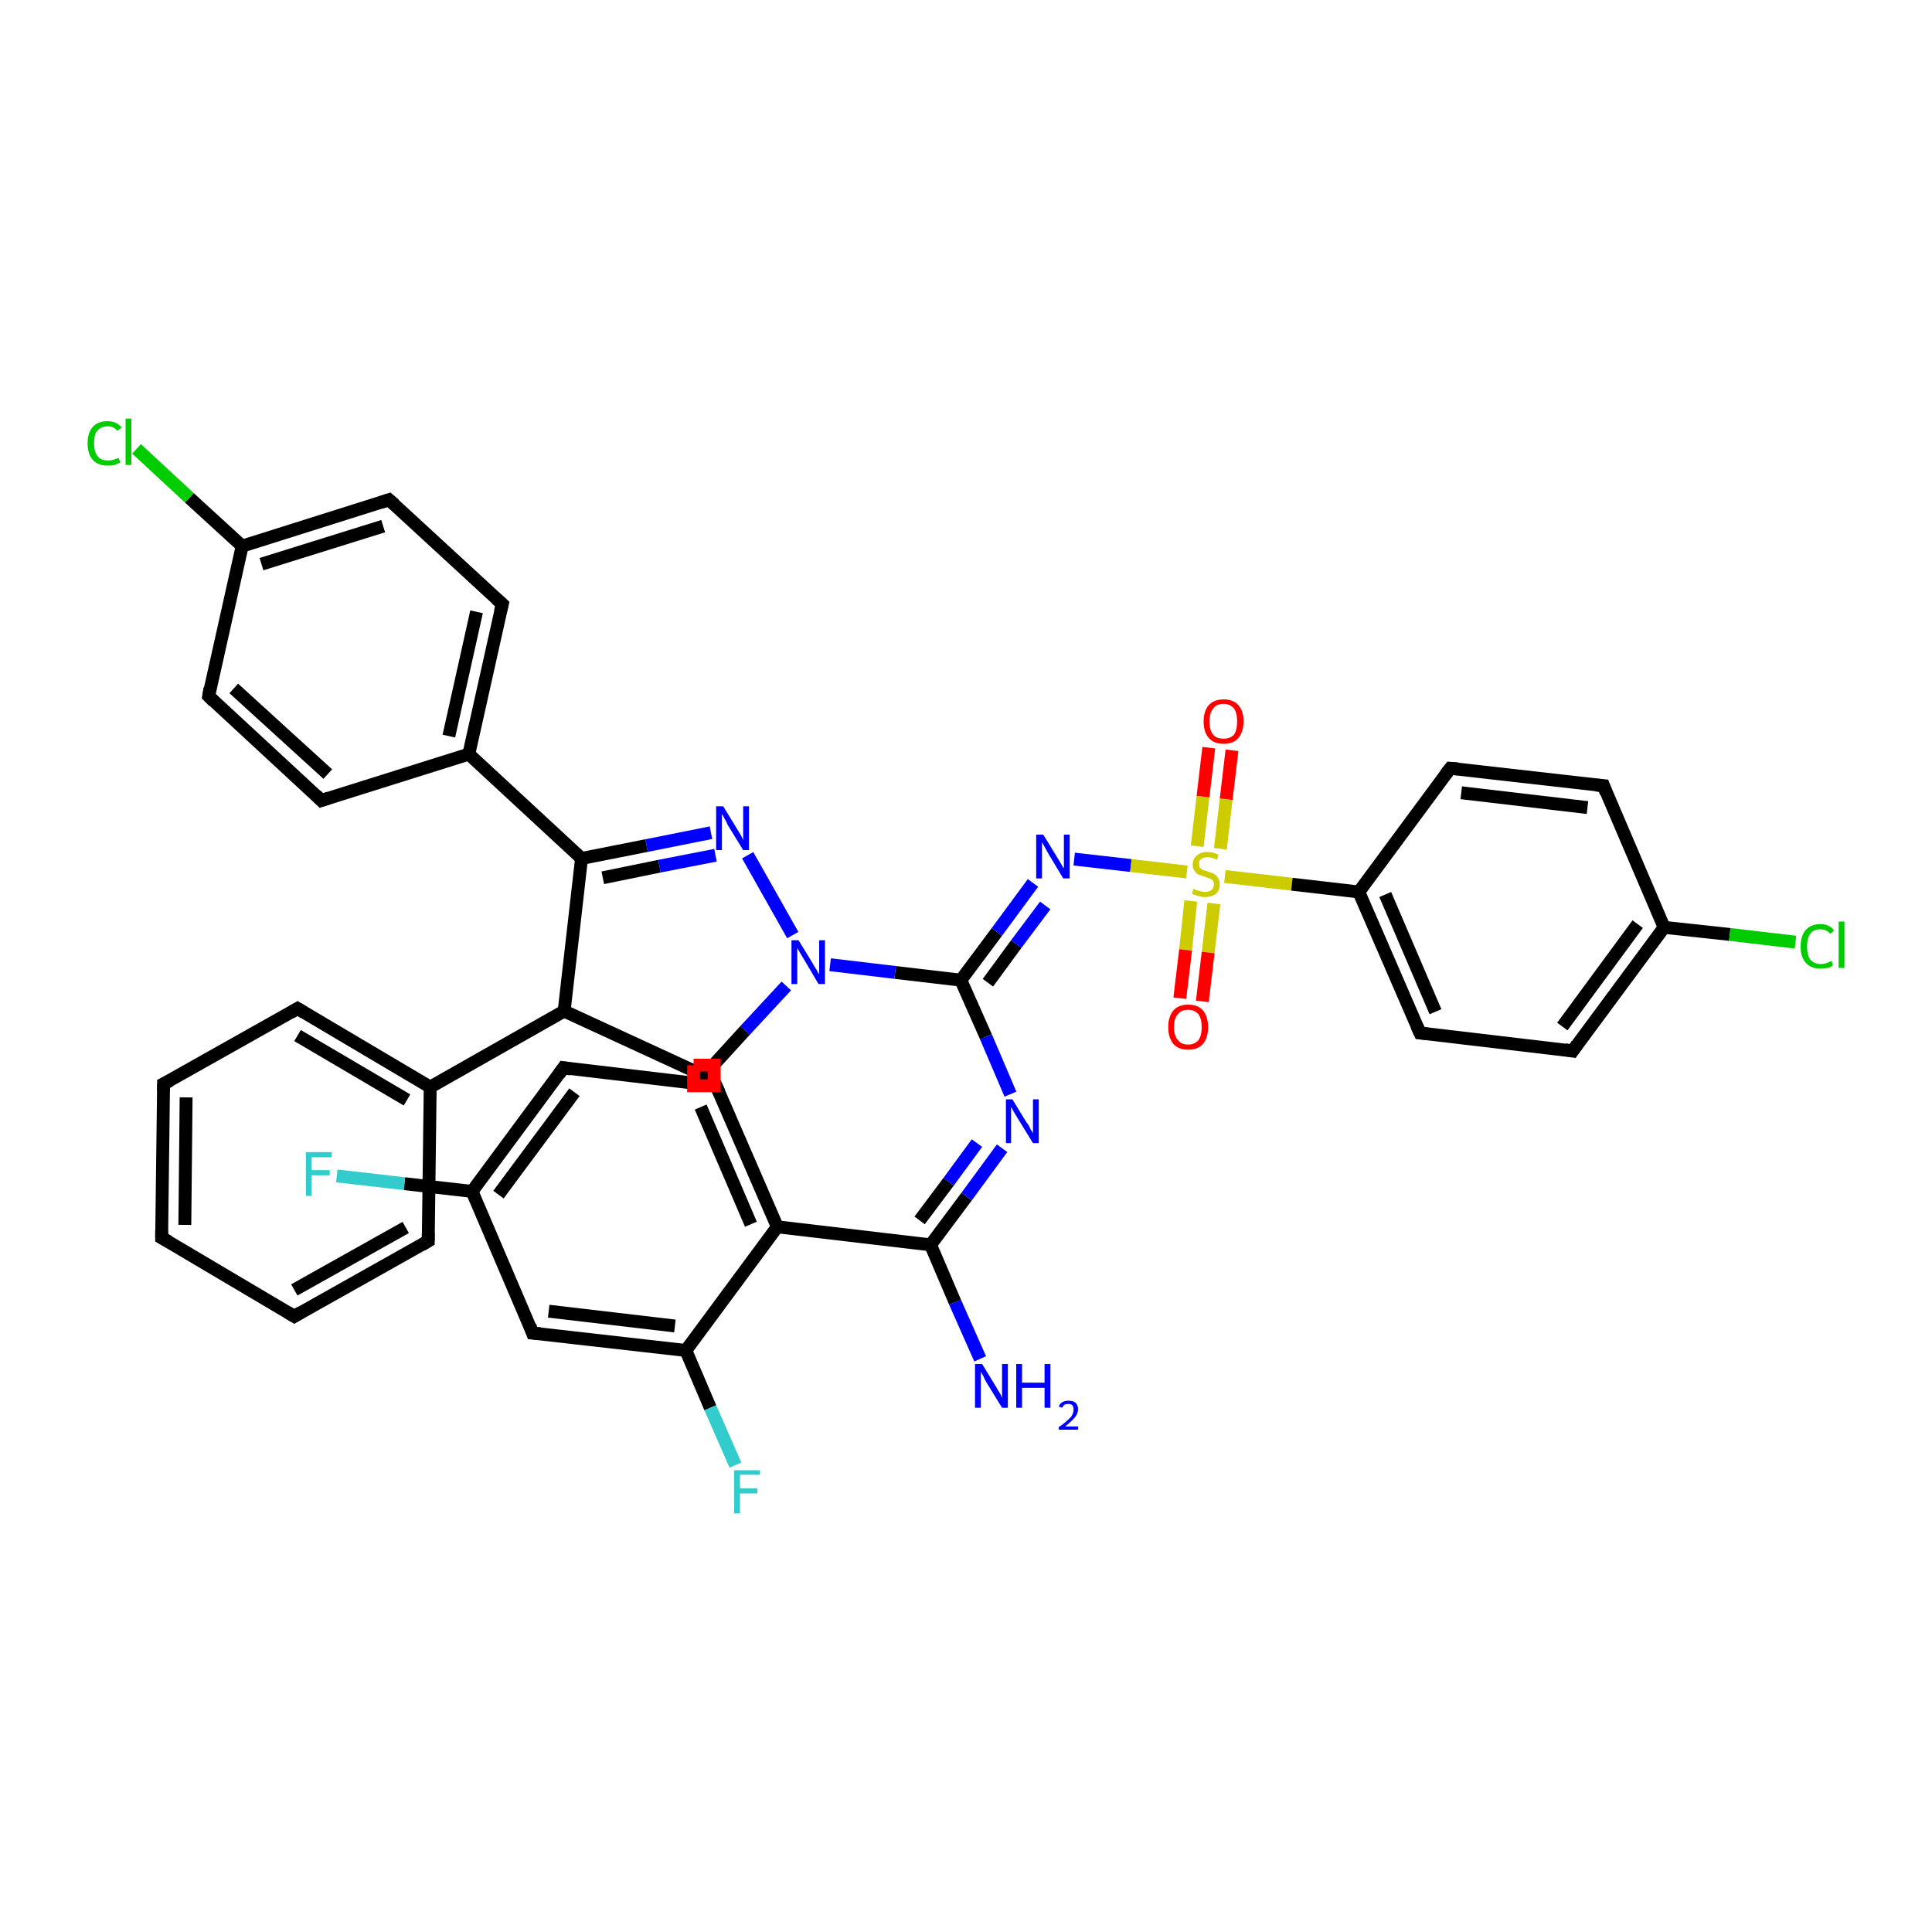 <?xml version='1.0' encoding='iso-8859-1'?>
<svg version='1.1' baseProfile='full'
              xmlns='http://www.w3.org/2000/svg'
                      xmlns:rdkit='http://www.rdkit.org/xml'
                      xmlns:xlink='http://www.w3.org/1999/xlink'
                  xml:space='preserve'
width='300px' height='300px' viewBox='0 0 300 300'>
<!-- END OF HEADER -->
<rect style='opacity:1.0;fill:#FFFFFF;stroke:none' width='300.0' height='300.0' x='0.0' y='0.0'> </rect>
<path class='bond-0 atom-0 atom-1' d='M 152.2,211.0 L 148.3,202.2' style='fill:none;fill-rule:evenodd;stroke:#0000FF;stroke-width:2.0px;stroke-linecap:butt;stroke-linejoin:miter;stroke-opacity:1' />
<path class='bond-0 atom-0 atom-1' d='M 148.3,202.2 L 144.5,193.3' style='fill:none;fill-rule:evenodd;stroke:#000000;stroke-width:2.0px;stroke-linecap:butt;stroke-linejoin:miter;stroke-opacity:1' />
<path class='bond-1 atom-1 atom-2' d='M 144.5,193.3 L 150.1,185.8' style='fill:none;fill-rule:evenodd;stroke:#000000;stroke-width:2.0px;stroke-linecap:butt;stroke-linejoin:miter;stroke-opacity:1' />
<path class='bond-1 atom-1 atom-2' d='M 150.1,185.8 L 155.6,178.3' style='fill:none;fill-rule:evenodd;stroke:#0000FF;stroke-width:2.0px;stroke-linecap:butt;stroke-linejoin:miter;stroke-opacity:1' />
<path class='bond-1 atom-1 atom-2' d='M 142.8,189.5 L 147.3,183.5' style='fill:none;fill-rule:evenodd;stroke:#000000;stroke-width:2.0px;stroke-linecap:butt;stroke-linejoin:miter;stroke-opacity:1' />
<path class='bond-1 atom-1 atom-2' d='M 147.3,183.5 L 151.7,177.5' style='fill:none;fill-rule:evenodd;stroke:#0000FF;stroke-width:2.0px;stroke-linecap:butt;stroke-linejoin:miter;stroke-opacity:1' />
<path class='bond-2 atom-2 atom-3' d='M 156.9,169.9 L 153.1,161.0' style='fill:none;fill-rule:evenodd;stroke:#0000FF;stroke-width:2.0px;stroke-linecap:butt;stroke-linejoin:miter;stroke-opacity:1' />
<path class='bond-2 atom-2 atom-3' d='M 153.1,161.0 L 149.2,152.2' style='fill:none;fill-rule:evenodd;stroke:#000000;stroke-width:2.0px;stroke-linecap:butt;stroke-linejoin:miter;stroke-opacity:1' />
<path class='bond-3 atom-3 atom-4' d='M 149.2,152.2 L 154.8,144.7' style='fill:none;fill-rule:evenodd;stroke:#000000;stroke-width:2.0px;stroke-linecap:butt;stroke-linejoin:miter;stroke-opacity:1' />
<path class='bond-3 atom-3 atom-4' d='M 154.8,144.7 L 160.4,137.1' style='fill:none;fill-rule:evenodd;stroke:#0000FF;stroke-width:2.0px;stroke-linecap:butt;stroke-linejoin:miter;stroke-opacity:1' />
<path class='bond-3 atom-3 atom-4' d='M 153.4,152.6 L 157.8,146.6' style='fill:none;fill-rule:evenodd;stroke:#000000;stroke-width:2.0px;stroke-linecap:butt;stroke-linejoin:miter;stroke-opacity:1' />
<path class='bond-3 atom-3 atom-4' d='M 157.8,146.6 L 162.3,140.6' style='fill:none;fill-rule:evenodd;stroke:#0000FF;stroke-width:2.0px;stroke-linecap:butt;stroke-linejoin:miter;stroke-opacity:1' />
<path class='bond-4 atom-4 atom-5' d='M 166.8,133.4 L 175.6,134.4' style='fill:none;fill-rule:evenodd;stroke:#0000FF;stroke-width:2.0px;stroke-linecap:butt;stroke-linejoin:miter;stroke-opacity:1' />
<path class='bond-4 atom-4 atom-5' d='M 175.6,134.4 L 184.3,135.4' style='fill:none;fill-rule:evenodd;stroke:#CCCC00;stroke-width:2.0px;stroke-linecap:butt;stroke-linejoin:miter;stroke-opacity:1' />
<path class='bond-5 atom-5 atom-6' d='M 189.5,131.8 L 190.4,124.1' style='fill:none;fill-rule:evenodd;stroke:#CCCC00;stroke-width:2.0px;stroke-linecap:butt;stroke-linejoin:miter;stroke-opacity:1' />
<path class='bond-5 atom-5 atom-6' d='M 190.4,124.1 L 191.3,116.5' style='fill:none;fill-rule:evenodd;stroke:#FF0000;stroke-width:2.0px;stroke-linecap:butt;stroke-linejoin:miter;stroke-opacity:1' />
<path class='bond-5 atom-5 atom-6' d='M 185.9,131.4 L 186.8,123.7' style='fill:none;fill-rule:evenodd;stroke:#CCCC00;stroke-width:2.0px;stroke-linecap:butt;stroke-linejoin:miter;stroke-opacity:1' />
<path class='bond-5 atom-5 atom-6' d='M 186.8,123.7 L 187.7,116.1' style='fill:none;fill-rule:evenodd;stroke:#FF0000;stroke-width:2.0px;stroke-linecap:butt;stroke-linejoin:miter;stroke-opacity:1' />
<path class='bond-6 atom-5 atom-7' d='M 184.9,139.9 L 184.1,147.5' style='fill:none;fill-rule:evenodd;stroke:#CCCC00;stroke-width:2.0px;stroke-linecap:butt;stroke-linejoin:miter;stroke-opacity:1' />
<path class='bond-6 atom-5 atom-7' d='M 184.1,147.5 L 183.2,155.0' style='fill:none;fill-rule:evenodd;stroke:#FF0000;stroke-width:2.0px;stroke-linecap:butt;stroke-linejoin:miter;stroke-opacity:1' />
<path class='bond-6 atom-5 atom-7' d='M 188.5,140.3 L 187.6,147.9' style='fill:none;fill-rule:evenodd;stroke:#CCCC00;stroke-width:2.0px;stroke-linecap:butt;stroke-linejoin:miter;stroke-opacity:1' />
<path class='bond-6 atom-5 atom-7' d='M 187.6,147.9 L 186.7,155.5' style='fill:none;fill-rule:evenodd;stroke:#FF0000;stroke-width:2.0px;stroke-linecap:butt;stroke-linejoin:miter;stroke-opacity:1' />
<path class='bond-7 atom-5 atom-8' d='M 190.2,136.1 L 200.6,137.3' style='fill:none;fill-rule:evenodd;stroke:#CCCC00;stroke-width:2.0px;stroke-linecap:butt;stroke-linejoin:miter;stroke-opacity:1' />
<path class='bond-7 atom-5 atom-8' d='M 200.6,137.3 L 211.0,138.5' style='fill:none;fill-rule:evenodd;stroke:#000000;stroke-width:2.0px;stroke-linecap:butt;stroke-linejoin:miter;stroke-opacity:1' />
<path class='bond-8 atom-8 atom-9' d='M 211.0,138.5 L 220.5,160.4' style='fill:none;fill-rule:evenodd;stroke:#000000;stroke-width:2.0px;stroke-linecap:butt;stroke-linejoin:miter;stroke-opacity:1' />
<path class='bond-8 atom-8 atom-9' d='M 215.1,138.9 L 222.9,157.1' style='fill:none;fill-rule:evenodd;stroke:#000000;stroke-width:2.0px;stroke-linecap:butt;stroke-linejoin:miter;stroke-opacity:1' />
<path class='bond-9 atom-9 atom-10' d='M 220.5,160.4 L 244.2,163.2' style='fill:none;fill-rule:evenodd;stroke:#000000;stroke-width:2.0px;stroke-linecap:butt;stroke-linejoin:miter;stroke-opacity:1' />
<path class='bond-10 atom-10 atom-11' d='M 244.2,163.2 L 258.4,144.0' style='fill:none;fill-rule:evenodd;stroke:#000000;stroke-width:2.0px;stroke-linecap:butt;stroke-linejoin:miter;stroke-opacity:1' />
<path class='bond-10 atom-10 atom-11' d='M 242.6,159.4 L 254.3,143.5' style='fill:none;fill-rule:evenodd;stroke:#000000;stroke-width:2.0px;stroke-linecap:butt;stroke-linejoin:miter;stroke-opacity:1' />
<path class='bond-11 atom-11 atom-12' d='M 258.4,144.0 L 268.6,145.1' style='fill:none;fill-rule:evenodd;stroke:#000000;stroke-width:2.0px;stroke-linecap:butt;stroke-linejoin:miter;stroke-opacity:1' />
<path class='bond-11 atom-11 atom-12' d='M 268.6,145.1 L 278.8,146.3' style='fill:none;fill-rule:evenodd;stroke:#00CC00;stroke-width:2.0px;stroke-linecap:butt;stroke-linejoin:miter;stroke-opacity:1' />
<path class='bond-12 atom-11 atom-13' d='M 258.4,144.0 L 249.0,122.0' style='fill:none;fill-rule:evenodd;stroke:#000000;stroke-width:2.0px;stroke-linecap:butt;stroke-linejoin:miter;stroke-opacity:1' />
<path class='bond-13 atom-13 atom-14' d='M 249.0,122.0 L 225.2,119.3' style='fill:none;fill-rule:evenodd;stroke:#000000;stroke-width:2.0px;stroke-linecap:butt;stroke-linejoin:miter;stroke-opacity:1' />
<path class='bond-13 atom-13 atom-14' d='M 246.5,125.4 L 226.9,123.1' style='fill:none;fill-rule:evenodd;stroke:#000000;stroke-width:2.0px;stroke-linecap:butt;stroke-linejoin:miter;stroke-opacity:1' />
<path class='bond-14 atom-3 atom-15' d='M 149.2,152.2 L 139.0,151.0' style='fill:none;fill-rule:evenodd;stroke:#000000;stroke-width:2.0px;stroke-linecap:butt;stroke-linejoin:miter;stroke-opacity:1' />
<path class='bond-14 atom-3 atom-15' d='M 139.0,151.0 L 128.9,149.8' style='fill:none;fill-rule:evenodd;stroke:#0000FF;stroke-width:2.0px;stroke-linecap:butt;stroke-linejoin:miter;stroke-opacity:1' />
<path class='bond-15 atom-15 atom-16' d='M 122.1,153.1 L 115.7,160.0' style='fill:none;fill-rule:evenodd;stroke:#0000FF;stroke-width:2.0px;stroke-linecap:butt;stroke-linejoin:miter;stroke-opacity:1' />
<path class='bond-15 atom-15 atom-16' d='M 115.7,160.0 L 109.3,167.0' style='fill:none;fill-rule:evenodd;stroke:#000000;stroke-width:2.0px;stroke-linecap:butt;stroke-linejoin:miter;stroke-opacity:1' />
<path class='bond-16 atom-16 atom-17' d='M 109.3,167.0 L 87.6,157.0' style='fill:none;fill-rule:evenodd;stroke:#000000;stroke-width:2.0px;stroke-linecap:butt;stroke-linejoin:miter;stroke-opacity:1' />
<path class='bond-17 atom-17 atom-18' d='M 87.6,157.0 L 90.3,133.3' style='fill:none;fill-rule:evenodd;stroke:#000000;stroke-width:2.0px;stroke-linecap:butt;stroke-linejoin:miter;stroke-opacity:1' />
<path class='bond-18 atom-18 atom-19' d='M 90.3,133.3 L 100.4,131.3' style='fill:none;fill-rule:evenodd;stroke:#000000;stroke-width:2.0px;stroke-linecap:butt;stroke-linejoin:miter;stroke-opacity:1' />
<path class='bond-18 atom-18 atom-19' d='M 100.4,131.3 L 110.4,129.3' style='fill:none;fill-rule:evenodd;stroke:#0000FF;stroke-width:2.0px;stroke-linecap:butt;stroke-linejoin:miter;stroke-opacity:1' />
<path class='bond-18 atom-18 atom-19' d='M 93.6,136.3 L 102.4,134.5' style='fill:none;fill-rule:evenodd;stroke:#000000;stroke-width:2.0px;stroke-linecap:butt;stroke-linejoin:miter;stroke-opacity:1' />
<path class='bond-18 atom-18 atom-19' d='M 102.4,134.5 L 111.1,132.8' style='fill:none;fill-rule:evenodd;stroke:#0000FF;stroke-width:2.0px;stroke-linecap:butt;stroke-linejoin:miter;stroke-opacity:1' />
<path class='bond-19 atom-18 atom-20' d='M 90.3,133.3 L 72.8,117.1' style='fill:none;fill-rule:evenodd;stroke:#000000;stroke-width:2.0px;stroke-linecap:butt;stroke-linejoin:miter;stroke-opacity:1' />
<path class='bond-20 atom-20 atom-21' d='M 72.8,117.1 L 78.0,93.8' style='fill:none;fill-rule:evenodd;stroke:#000000;stroke-width:2.0px;stroke-linecap:butt;stroke-linejoin:miter;stroke-opacity:1' />
<path class='bond-20 atom-20 atom-21' d='M 69.7,114.3 L 74.0,95.0' style='fill:none;fill-rule:evenodd;stroke:#000000;stroke-width:2.0px;stroke-linecap:butt;stroke-linejoin:miter;stroke-opacity:1' />
<path class='bond-21 atom-21 atom-22' d='M 78.0,93.8 L 60.4,77.6' style='fill:none;fill-rule:evenodd;stroke:#000000;stroke-width:2.0px;stroke-linecap:butt;stroke-linejoin:miter;stroke-opacity:1' />
<path class='bond-22 atom-22 atom-23' d='M 60.4,77.6 L 37.6,84.8' style='fill:none;fill-rule:evenodd;stroke:#000000;stroke-width:2.0px;stroke-linecap:butt;stroke-linejoin:miter;stroke-opacity:1' />
<path class='bond-22 atom-22 atom-23' d='M 59.5,81.7 L 40.6,87.6' style='fill:none;fill-rule:evenodd;stroke:#000000;stroke-width:2.0px;stroke-linecap:butt;stroke-linejoin:miter;stroke-opacity:1' />
<path class='bond-23 atom-23 atom-24' d='M 37.6,84.8 L 29.4,77.3' style='fill:none;fill-rule:evenodd;stroke:#000000;stroke-width:2.0px;stroke-linecap:butt;stroke-linejoin:miter;stroke-opacity:1' />
<path class='bond-23 atom-23 atom-24' d='M 29.4,77.3 L 21.2,69.7' style='fill:none;fill-rule:evenodd;stroke:#00CC00;stroke-width:2.0px;stroke-linecap:butt;stroke-linejoin:miter;stroke-opacity:1' />
<path class='bond-24 atom-23 atom-25' d='M 37.6,84.8 L 32.4,108.1' style='fill:none;fill-rule:evenodd;stroke:#000000;stroke-width:2.0px;stroke-linecap:butt;stroke-linejoin:miter;stroke-opacity:1' />
<path class='bond-25 atom-25 atom-26' d='M 32.4,108.1 L 49.9,124.3' style='fill:none;fill-rule:evenodd;stroke:#000000;stroke-width:2.0px;stroke-linecap:butt;stroke-linejoin:miter;stroke-opacity:1' />
<path class='bond-25 atom-25 atom-26' d='M 36.3,106.9 L 50.9,120.2' style='fill:none;fill-rule:evenodd;stroke:#000000;stroke-width:2.0px;stroke-linecap:butt;stroke-linejoin:miter;stroke-opacity:1' />
<path class='bond-26 atom-17 atom-27' d='M 87.6,157.0 L 66.8,168.8' style='fill:none;fill-rule:evenodd;stroke:#000000;stroke-width:2.0px;stroke-linecap:butt;stroke-linejoin:miter;stroke-opacity:1' />
<path class='bond-27 atom-27 atom-28' d='M 66.8,168.8 L 46.2,156.6' style='fill:none;fill-rule:evenodd;stroke:#000000;stroke-width:2.0px;stroke-linecap:butt;stroke-linejoin:miter;stroke-opacity:1' />
<path class='bond-27 atom-27 atom-28' d='M 63.2,170.8 L 46.2,160.8' style='fill:none;fill-rule:evenodd;stroke:#000000;stroke-width:2.0px;stroke-linecap:butt;stroke-linejoin:miter;stroke-opacity:1' />
<path class='bond-28 atom-28 atom-29' d='M 46.2,156.6 L 25.4,168.3' style='fill:none;fill-rule:evenodd;stroke:#000000;stroke-width:2.0px;stroke-linecap:butt;stroke-linejoin:miter;stroke-opacity:1' />
<path class='bond-29 atom-29 atom-30' d='M 25.4,168.3 L 25.1,192.2' style='fill:none;fill-rule:evenodd;stroke:#000000;stroke-width:2.0px;stroke-linecap:butt;stroke-linejoin:miter;stroke-opacity:1' />
<path class='bond-29 atom-29 atom-30' d='M 28.9,170.4 L 28.7,190.2' style='fill:none;fill-rule:evenodd;stroke:#000000;stroke-width:2.0px;stroke-linecap:butt;stroke-linejoin:miter;stroke-opacity:1' />
<path class='bond-30 atom-30 atom-31' d='M 25.1,192.2 L 45.7,204.4' style='fill:none;fill-rule:evenodd;stroke:#000000;stroke-width:2.0px;stroke-linecap:butt;stroke-linejoin:miter;stroke-opacity:1' />
<path class='bond-31 atom-31 atom-32' d='M 45.7,204.4 L 66.5,192.7' style='fill:none;fill-rule:evenodd;stroke:#000000;stroke-width:2.0px;stroke-linecap:butt;stroke-linejoin:miter;stroke-opacity:1' />
<path class='bond-31 atom-31 atom-32' d='M 45.7,200.3 L 63.0,190.6' style='fill:none;fill-rule:evenodd;stroke:#000000;stroke-width:2.0px;stroke-linecap:butt;stroke-linejoin:miter;stroke-opacity:1' />
<path class='bond-32 atom-1 atom-33' d='M 144.5,193.3 L 120.7,190.5' style='fill:none;fill-rule:evenodd;stroke:#000000;stroke-width:2.0px;stroke-linecap:butt;stroke-linejoin:miter;stroke-opacity:1' />
<path class='bond-33 atom-33 atom-34' d='M 120.7,190.5 L 111.2,168.6' style='fill:none;fill-rule:evenodd;stroke:#000000;stroke-width:2.0px;stroke-linecap:butt;stroke-linejoin:miter;stroke-opacity:1' />
<path class='bond-33 atom-33 atom-34' d='M 116.6,190.1 L 108.8,171.9' style='fill:none;fill-rule:evenodd;stroke:#000000;stroke-width:2.0px;stroke-linecap:butt;stroke-linejoin:miter;stroke-opacity:1' />
<path class='bond-34 atom-34 atom-35' d='M 111.2,168.6 L 87.5,165.8' style='fill:none;fill-rule:evenodd;stroke:#000000;stroke-width:2.0px;stroke-linecap:butt;stroke-linejoin:miter;stroke-opacity:1' />
<path class='bond-35 atom-35 atom-36' d='M 87.5,165.8 L 73.3,185.0' style='fill:none;fill-rule:evenodd;stroke:#000000;stroke-width:2.0px;stroke-linecap:butt;stroke-linejoin:miter;stroke-opacity:1' />
<path class='bond-35 atom-35 atom-36' d='M 89.2,169.6 L 77.4,185.5' style='fill:none;fill-rule:evenodd;stroke:#000000;stroke-width:2.0px;stroke-linecap:butt;stroke-linejoin:miter;stroke-opacity:1' />
<path class='bond-36 atom-36 atom-37' d='M 73.3,185.0 L 62.8,183.8' style='fill:none;fill-rule:evenodd;stroke:#000000;stroke-width:2.0px;stroke-linecap:butt;stroke-linejoin:miter;stroke-opacity:1' />
<path class='bond-36 atom-36 atom-37' d='M 62.8,183.8 L 52.3,182.6' style='fill:none;fill-rule:evenodd;stroke:#33CCCC;stroke-width:2.0px;stroke-linecap:butt;stroke-linejoin:miter;stroke-opacity:1' />
<path class='bond-37 atom-36 atom-38' d='M 73.3,185.0 L 82.7,207.0' style='fill:none;fill-rule:evenodd;stroke:#000000;stroke-width:2.0px;stroke-linecap:butt;stroke-linejoin:miter;stroke-opacity:1' />
<path class='bond-38 atom-38 atom-39' d='M 82.7,207.0 L 106.5,209.7' style='fill:none;fill-rule:evenodd;stroke:#000000;stroke-width:2.0px;stroke-linecap:butt;stroke-linejoin:miter;stroke-opacity:1' />
<path class='bond-38 atom-38 atom-39' d='M 85.2,203.6 L 104.8,205.9' style='fill:none;fill-rule:evenodd;stroke:#000000;stroke-width:2.0px;stroke-linecap:butt;stroke-linejoin:miter;stroke-opacity:1' />
<path class='bond-39 atom-39 atom-40' d='M 106.5,209.7 L 110.3,218.6' style='fill:none;fill-rule:evenodd;stroke:#000000;stroke-width:2.0px;stroke-linecap:butt;stroke-linejoin:miter;stroke-opacity:1' />
<path class='bond-39 atom-39 atom-40' d='M 110.3,218.6 L 114.2,227.5' style='fill:none;fill-rule:evenodd;stroke:#33CCCC;stroke-width:2.0px;stroke-linecap:butt;stroke-linejoin:miter;stroke-opacity:1' />
<path class='bond-40 atom-14 atom-8' d='M 225.2,119.3 L 211.0,138.5' style='fill:none;fill-rule:evenodd;stroke:#000000;stroke-width:2.0px;stroke-linecap:butt;stroke-linejoin:miter;stroke-opacity:1' />
<path class='bond-41 atom-19 atom-15' d='M 116.1,132.8 L 123.1,145.2' style='fill:none;fill-rule:evenodd;stroke:#0000FF;stroke-width:2.0px;stroke-linecap:butt;stroke-linejoin:miter;stroke-opacity:1' />
<path class='bond-42 atom-26 atom-20' d='M 49.9,124.3 L 72.8,117.1' style='fill:none;fill-rule:evenodd;stroke:#000000;stroke-width:2.0px;stroke-linecap:butt;stroke-linejoin:miter;stroke-opacity:1' />
<path class='bond-43 atom-32 atom-27' d='M 66.5,192.7 L 66.8,168.8' style='fill:none;fill-rule:evenodd;stroke:#000000;stroke-width:2.0px;stroke-linecap:butt;stroke-linejoin:miter;stroke-opacity:1' />
<path class='bond-44 atom-39 atom-33' d='M 106.5,209.7 L 120.7,190.5' style='fill:none;fill-rule:evenodd;stroke:#000000;stroke-width:2.0px;stroke-linecap:butt;stroke-linejoin:miter;stroke-opacity:1' />
<path d='M 220.0,159.3 L 220.5,160.4 L 221.6,160.5' style='fill:none;stroke:#000000;stroke-width:2.0px;stroke-linecap:butt;stroke-linejoin:miter;stroke-opacity:1;' />
<path d='M 243.0,163.0 L 244.2,163.2 L 244.9,162.2' style='fill:none;stroke:#000000;stroke-width:2.0px;stroke-linecap:butt;stroke-linejoin:miter;stroke-opacity:1;' />
<path d='M 249.4,123.1 L 249.0,122.0 L 247.8,121.9' style='fill:none;stroke:#000000;stroke-width:2.0px;stroke-linecap:butt;stroke-linejoin:miter;stroke-opacity:1;' />
<path d='M 226.4,119.4 L 225.2,119.3 L 224.5,120.2' style='fill:none;stroke:#000000;stroke-width:2.0px;stroke-linecap:butt;stroke-linejoin:miter;stroke-opacity:1;' />
<path d='M 109.6,166.7 L 109.3,167.0 L 108.2,166.5' style='fill:none;stroke:#000000;stroke-width:2.0px;stroke-linecap:butt;stroke-linejoin:miter;stroke-opacity:1;' />
<path d='M 77.7,95.0 L 78.0,93.8 L 77.1,93.0' style='fill:none;stroke:#000000;stroke-width:2.0px;stroke-linecap:butt;stroke-linejoin:miter;stroke-opacity:1;' />
<path d='M 61.3,78.4 L 60.4,77.6 L 59.2,78.0' style='fill:none;stroke:#000000;stroke-width:2.0px;stroke-linecap:butt;stroke-linejoin:miter;stroke-opacity:1;' />
<path d='M 32.6,106.9 L 32.4,108.1 L 33.2,108.9' style='fill:none;stroke:#000000;stroke-width:2.0px;stroke-linecap:butt;stroke-linejoin:miter;stroke-opacity:1;' />
<path d='M 49.1,123.5 L 49.9,124.3 L 51.1,123.9' style='fill:none;stroke:#000000;stroke-width:2.0px;stroke-linecap:butt;stroke-linejoin:miter;stroke-opacity:1;' />
<path d='M 47.2,157.2 L 46.2,156.6 L 45.2,157.2' style='fill:none;stroke:#000000;stroke-width:2.0px;stroke-linecap:butt;stroke-linejoin:miter;stroke-opacity:1;' />
<path d='M 26.4,167.8 L 25.4,168.3 L 25.4,169.5' style='fill:none;stroke:#000000;stroke-width:2.0px;stroke-linecap:butt;stroke-linejoin:miter;stroke-opacity:1;' />
<path d='M 25.1,191.0 L 25.1,192.2 L 26.2,192.8' style='fill:none;stroke:#000000;stroke-width:2.0px;stroke-linecap:butt;stroke-linejoin:miter;stroke-opacity:1;' />
<path d='M 44.7,203.8 L 45.7,204.4 L 46.7,203.8' style='fill:none;stroke:#000000;stroke-width:2.0px;stroke-linecap:butt;stroke-linejoin:miter;stroke-opacity:1;' />
<path d='M 65.5,193.3 L 66.5,192.7 L 66.5,191.5' style='fill:none;stroke:#000000;stroke-width:2.0px;stroke-linecap:butt;stroke-linejoin:miter;stroke-opacity:1;' />
<path d='M 111.7,169.7 L 111.2,168.6 L 110.1,168.5' style='fill:none;stroke:#000000;stroke-width:2.0px;stroke-linecap:butt;stroke-linejoin:miter;stroke-opacity:1;' />
<path d='M 88.7,166.0 L 87.5,165.8 L 86.8,166.8' style='fill:none;stroke:#000000;stroke-width:2.0px;stroke-linecap:butt;stroke-linejoin:miter;stroke-opacity:1;' />
<path d='M 82.3,205.9 L 82.7,207.0 L 83.9,207.1' style='fill:none;stroke:#000000;stroke-width:2.0px;stroke-linecap:butt;stroke-linejoin:miter;stroke-opacity:1;' />
<path class='atom-0' d='M 152.5 211.8
L 154.7 215.4
Q 154.9 215.8, 155.3 216.4
Q 155.6 217.0, 155.6 217.1
L 155.6 211.8
L 156.5 211.8
L 156.5 218.6
L 155.6 218.6
L 153.2 214.7
Q 152.9 214.2, 152.7 213.7
Q 152.4 213.2, 152.3 213.0
L 152.3 218.6
L 151.4 218.6
L 151.4 211.8
L 152.5 211.8
' fill='#0000FF'/>
<path class='atom-0' d='M 157.8 211.8
L 158.7 211.8
L 158.7 214.7
L 162.2 214.7
L 162.2 211.8
L 163.1 211.8
L 163.1 218.6
L 162.2 218.6
L 162.2 215.5
L 158.7 215.5
L 158.7 218.6
L 157.8 218.6
L 157.8 211.8
' fill='#0000FF'/>
<path class='atom-0' d='M 164.4 218.4
Q 164.6 217.9, 165.0 217.7
Q 165.4 217.5, 165.9 217.5
Q 166.6 217.5, 167.0 217.8
Q 167.4 218.2, 167.4 218.8
Q 167.4 219.5, 166.9 220.1
Q 166.4 220.7, 165.4 221.5
L 167.4 221.5
L 167.4 222.0
L 164.4 222.0
L 164.4 221.6
Q 165.3 221.0, 165.8 220.5
Q 166.3 220.1, 166.5 219.7
Q 166.7 219.3, 166.7 218.9
Q 166.7 218.4, 166.5 218.2
Q 166.3 218.0, 165.9 218.0
Q 165.6 218.0, 165.3 218.1
Q 165.1 218.3, 164.9 218.6
L 164.4 218.4
' fill='#0000FF'/>
<path class='atom-2' d='M 157.2 170.7
L 159.4 174.3
Q 159.7 174.6, 160.0 175.3
Q 160.4 175.9, 160.4 176.0
L 160.4 170.7
L 161.3 170.7
L 161.3 177.5
L 160.4 177.5
L 158.0 173.6
Q 157.7 173.1, 157.4 172.6
Q 157.1 172.0, 157.0 171.9
L 157.0 177.5
L 156.2 177.5
L 156.2 170.7
L 157.2 170.7
' fill='#0000FF'/>
<path class='atom-4' d='M 162.0 129.6
L 164.2 133.2
Q 164.4 133.5, 164.8 134.2
Q 165.1 134.8, 165.2 134.8
L 165.2 129.6
L 166.1 129.6
L 166.1 136.4
L 165.1 136.4
L 162.7 132.4
Q 162.5 132.0, 162.2 131.5
Q 161.9 130.9, 161.8 130.8
L 161.8 136.4
L 160.9 136.4
L 160.9 129.6
L 162.0 129.6
' fill='#0000FF'/>
<path class='atom-5' d='M 185.3 138.0
Q 185.4 138.1, 185.7 138.2
Q 186.0 138.3, 186.4 138.4
Q 186.7 138.5, 187.1 138.5
Q 187.7 138.5, 188.1 138.2
Q 188.5 137.9, 188.5 137.3
Q 188.5 137.0, 188.3 136.7
Q 188.1 136.5, 187.8 136.4
Q 187.5 136.3, 187.0 136.1
Q 186.4 135.9, 186.1 135.8
Q 185.7 135.6, 185.5 135.2
Q 185.2 134.9, 185.2 134.3
Q 185.2 133.4, 185.8 132.9
Q 186.4 132.3, 187.5 132.3
Q 188.3 132.3, 189.2 132.7
L 189.0 133.5
Q 188.1 133.1, 187.5 133.1
Q 186.9 133.1, 186.5 133.4
Q 186.1 133.7, 186.2 134.1
Q 186.2 134.5, 186.3 134.7
Q 186.5 134.9, 186.8 135.1
Q 187.1 135.2, 187.5 135.3
Q 188.1 135.5, 188.5 135.7
Q 188.9 135.9, 189.1 136.3
Q 189.4 136.7, 189.4 137.3
Q 189.4 138.3, 188.8 138.8
Q 188.1 139.3, 187.1 139.3
Q 186.5 139.3, 186.0 139.1
Q 185.6 139.0, 185.1 138.8
L 185.3 138.0
' fill='#CCCC00'/>
<path class='atom-6' d='M 186.9 112.0
Q 186.9 110.4, 187.7 109.5
Q 188.5 108.6, 190.0 108.6
Q 191.5 108.6, 192.3 109.5
Q 193.1 110.4, 193.1 112.0
Q 193.1 113.6, 192.3 114.6
Q 191.5 115.5, 190.0 115.5
Q 188.5 115.5, 187.7 114.6
Q 186.9 113.7, 186.9 112.0
M 190.0 114.7
Q 191.0 114.7, 191.6 114.1
Q 192.1 113.4, 192.1 112.0
Q 192.1 110.7, 191.6 110.0
Q 191.0 109.3, 190.0 109.3
Q 188.9 109.3, 188.4 110.0
Q 187.8 110.7, 187.8 112.0
Q 187.8 113.4, 188.4 114.1
Q 188.9 114.7, 190.0 114.7
' fill='#FF0000'/>
<path class='atom-7' d='M 181.4 159.5
Q 181.4 157.9, 182.2 156.9
Q 183.0 156.0, 184.5 156.0
Q 186.0 156.0, 186.8 156.9
Q 187.6 157.9, 187.6 159.5
Q 187.6 161.1, 186.8 162.1
Q 186.0 163.0, 184.5 163.0
Q 183.0 163.0, 182.2 162.1
Q 181.4 161.1, 181.4 159.5
M 184.5 162.2
Q 185.5 162.2, 186.1 161.5
Q 186.6 160.8, 186.6 159.5
Q 186.6 158.2, 186.1 157.5
Q 185.5 156.8, 184.5 156.8
Q 183.4 156.8, 182.9 157.5
Q 182.3 158.1, 182.3 159.5
Q 182.3 160.8, 182.9 161.5
Q 183.4 162.2, 184.5 162.2
' fill='#FF0000'/>
<path class='atom-12' d='M 279.6 147.0
Q 279.6 145.3, 280.4 144.4
Q 281.2 143.5, 282.7 143.5
Q 284.1 143.5, 284.8 144.5
L 284.2 145.0
Q 283.6 144.3, 282.7 144.3
Q 281.6 144.3, 281.1 145.0
Q 280.6 145.7, 280.6 147.0
Q 280.6 148.3, 281.1 149.0
Q 281.7 149.7, 282.8 149.7
Q 283.5 149.7, 284.4 149.2
L 284.6 149.9
Q 284.3 150.2, 283.8 150.3
Q 283.2 150.4, 282.6 150.4
Q 281.2 150.4, 280.4 149.5
Q 279.6 148.6, 279.6 147.0
' fill='#00CC00'/>
<path class='atom-12' d='M 285.5 143.1
L 286.4 143.1
L 286.4 150.3
L 285.5 150.3
L 285.5 143.1
' fill='#00CC00'/>
<path class='atom-15' d='M 124.0 146.0
L 126.2 149.6
Q 126.4 150.0, 126.8 150.6
Q 127.1 151.2, 127.2 151.3
L 127.2 146.0
L 128.1 146.0
L 128.1 152.8
L 127.1 152.8
L 124.8 148.9
Q 124.5 148.4, 124.2 147.9
Q 123.9 147.4, 123.8 147.2
L 123.8 152.8
L 122.9 152.8
L 122.9 146.0
L 124.0 146.0
' fill='#0000FF'/>
<path class='atom-19' d='M 112.3 125.2
L 114.5 128.8
Q 114.7 129.1, 115.1 129.8
Q 115.4 130.4, 115.4 130.5
L 115.4 125.2
L 116.3 125.2
L 116.3 132.0
L 115.4 132.0
L 113.0 128.1
Q 112.8 127.6, 112.5 127.1
Q 112.2 126.5, 112.1 126.4
L 112.1 132.0
L 111.2 132.0
L 111.2 125.2
L 112.3 125.2
' fill='#0000FF'/>
<path class='atom-24' d='M 13.6 68.8
Q 13.6 67.2, 14.4 66.3
Q 15.2 65.4, 16.7 65.4
Q 18.1 65.4, 18.9 66.4
L 18.2 66.9
Q 17.7 66.2, 16.7 66.2
Q 15.7 66.2, 15.1 66.9
Q 14.6 67.5, 14.6 68.8
Q 14.6 70.2, 15.2 70.9
Q 15.7 71.5, 16.8 71.5
Q 17.6 71.5, 18.4 71.1
L 18.7 71.8
Q 18.3 72.0, 17.8 72.2
Q 17.3 72.3, 16.7 72.3
Q 15.2 72.3, 14.4 71.4
Q 13.6 70.5, 13.6 68.8
' fill='#00CC00'/>
<path class='atom-24' d='M 19.5 65.0
L 20.4 65.0
L 20.4 72.2
L 19.5 72.2
L 19.5 65.0
' fill='#00CC00'/>
<path class='atom-37' d='M 47.5 178.9
L 51.5 178.9
L 51.5 179.7
L 48.4 179.7
L 48.4 181.7
L 51.2 181.7
L 51.2 182.5
L 48.4 182.5
L 48.4 185.7
L 47.5 185.7
L 47.5 178.9
' fill='#33CCCC'/>
<path class='atom-40' d='M 114.0 228.3
L 118.0 228.3
L 118.0 229.0
L 114.9 229.0
L 114.9 231.1
L 117.6 231.1
L 117.6 231.9
L 114.9 231.9
L 114.9 235.0
L 114.0 235.0
L 114.0 228.3
' fill='#33CCCC'/>
<path class='atom-16' d='M 107.7,165.4 L 107.7,168.6 L 110.9,168.6 L 110.9,165.4 L 107.7,165.4' style='fill:none;stroke:#FF0000;stroke-width:2.0px;stroke-linecap:butt;stroke-linejoin:miter;stroke-opacity:1;' />
</svg>
